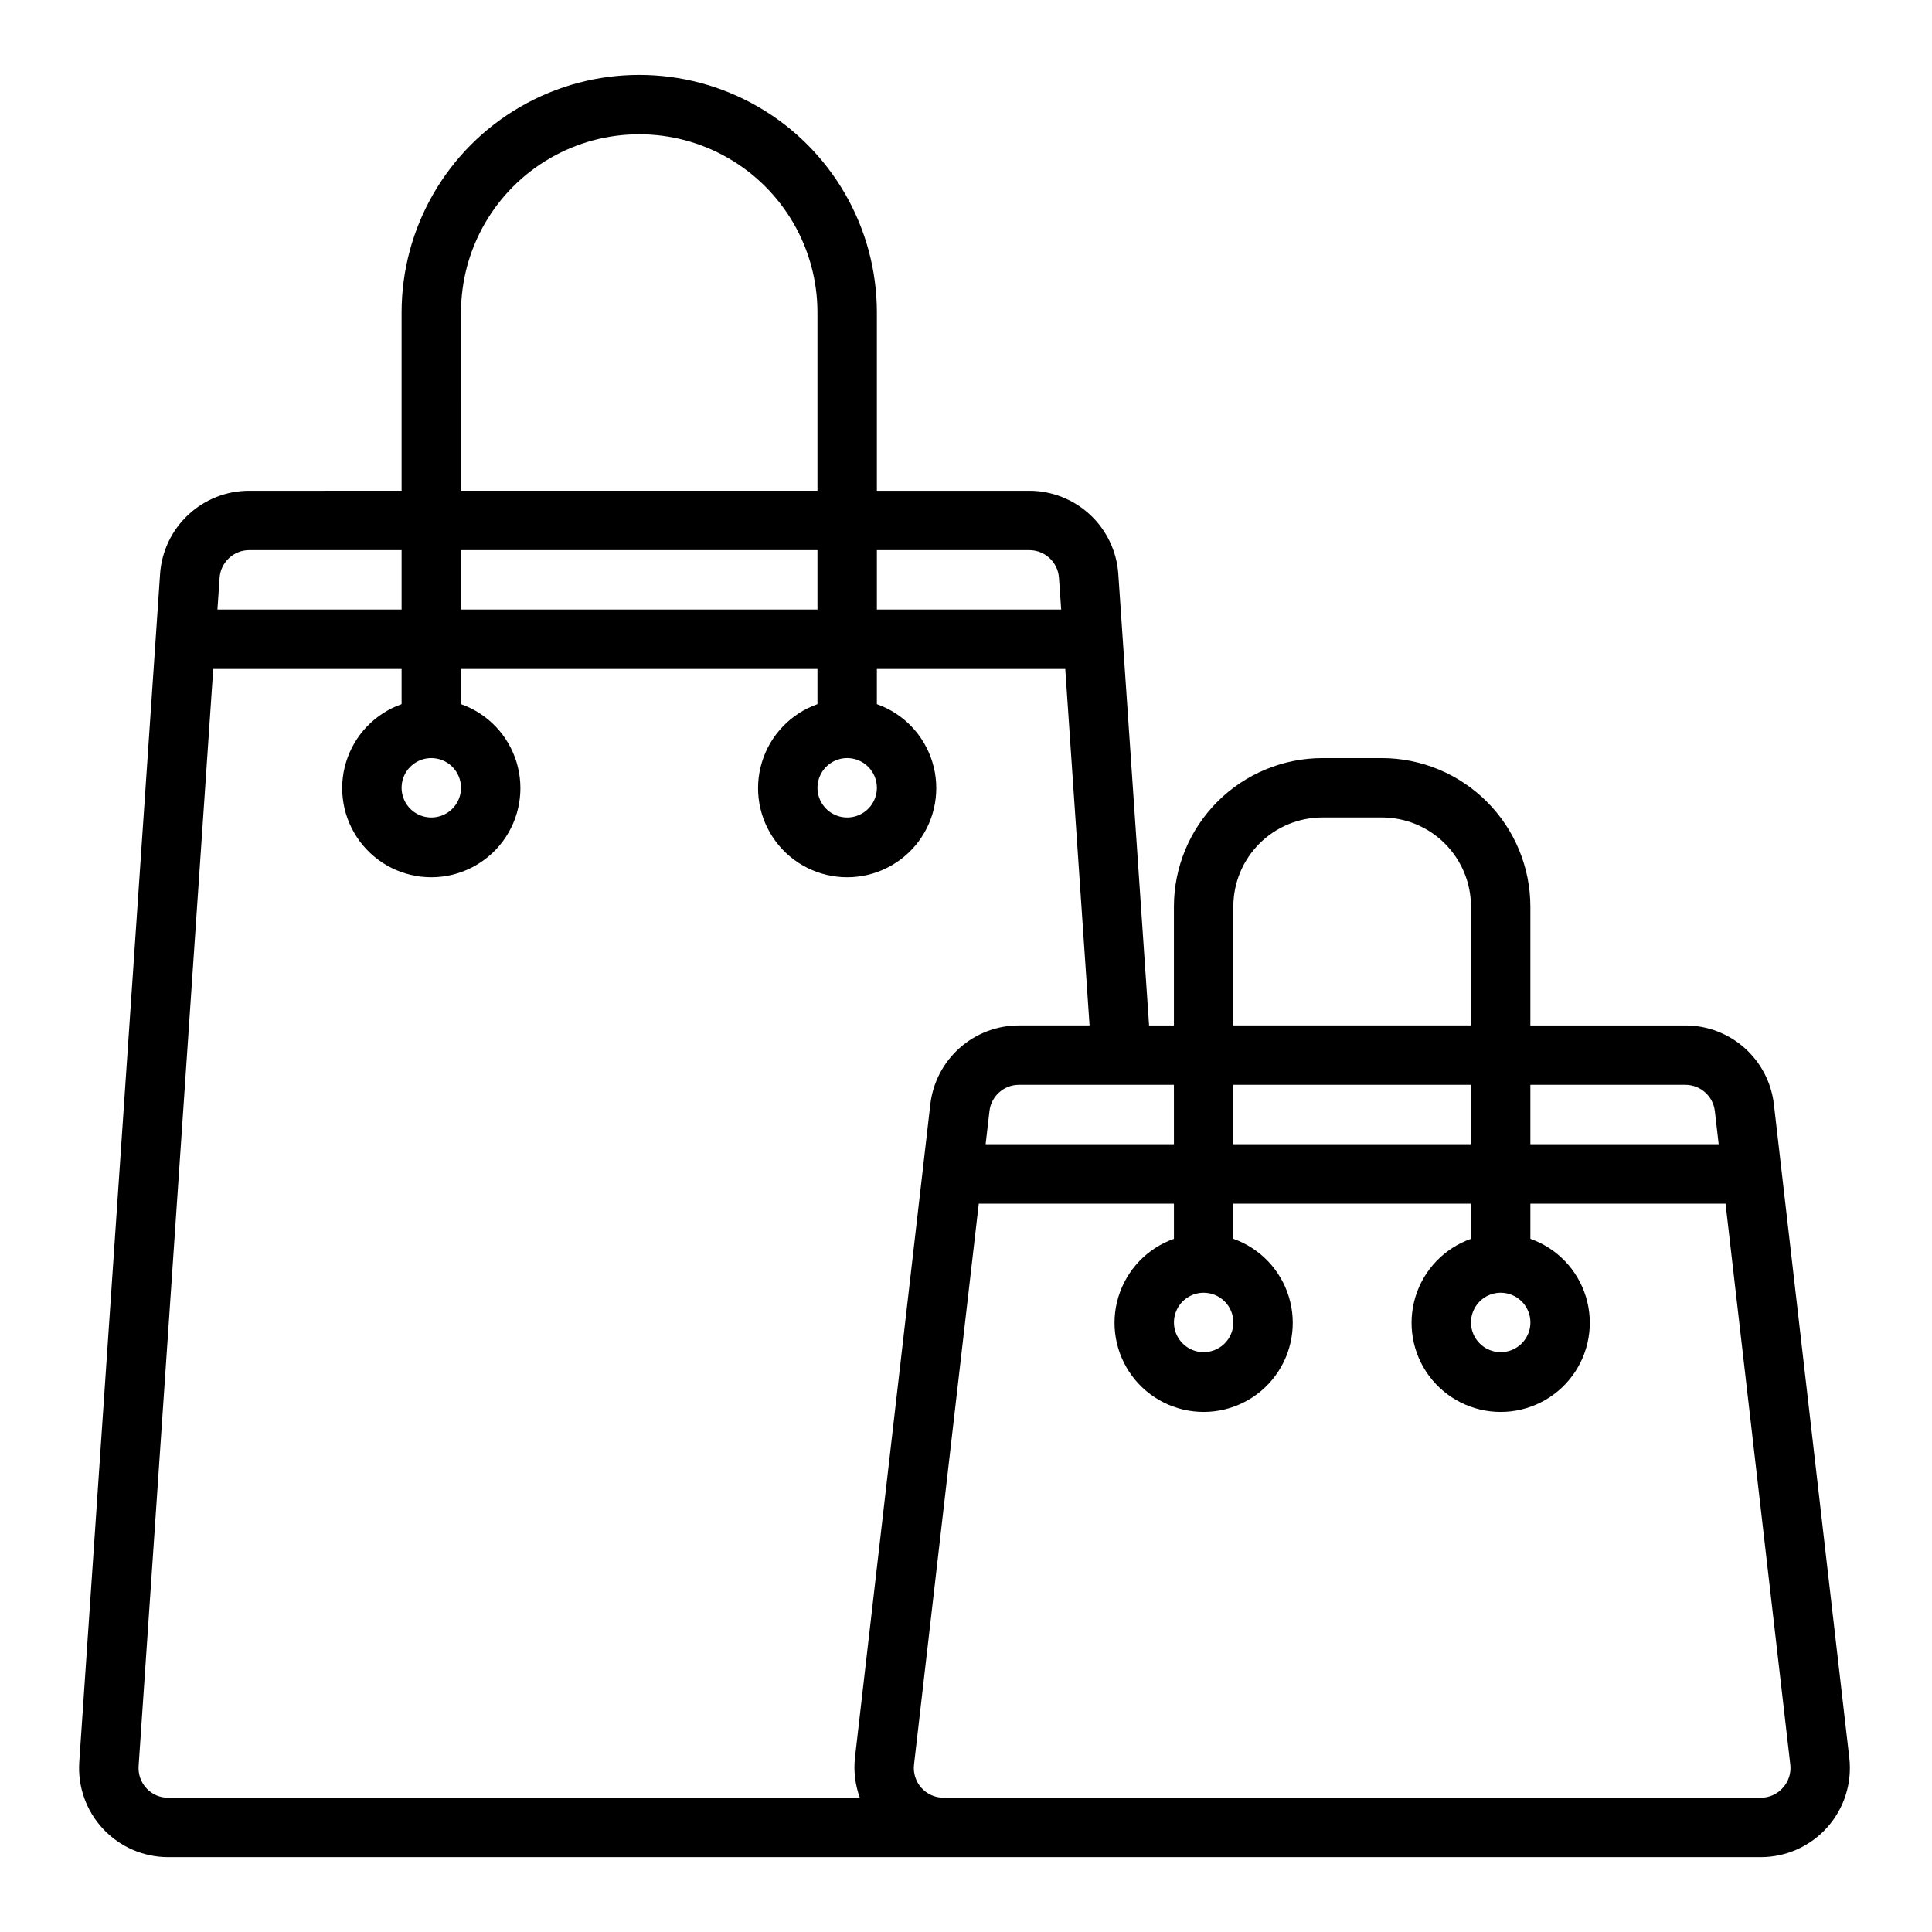 <?xml version="1.0" encoding="UTF-8"?>
<!-- The Best Svg Icon site in the world: iconSvg.co, Visit us! https://iconsvg.co -->
<svg fill="#000000" width="800px" height="800px" version="1.1" viewBox="144 144 512 512" xmlns="http://www.w3.org/2000/svg">
 <path d="m634.08 609.84-19.98-173.18c-0.664-5.758-3.422-11.07-7.75-14.926-4.328-3.856-9.922-5.984-15.715-5.984h-41.07v-31.488c-0.012-10.434-4.164-20.438-11.543-27.816-7.379-7.379-17.383-11.531-27.816-11.543h-15.746c-10.434 0.012-20.438 4.164-27.816 11.543-7.379 7.379-11.531 17.383-11.543 27.816v31.488h-6.582l-8.16-119.7c-0.422-5.973-3.094-11.562-7.477-15.645-4.383-4.082-10.152-6.352-16.141-6.348h-40.359v-47.234c0-22.496-12.004-43.289-31.488-54.539-19.484-11.246-43.492-11.246-62.977 0-19.484 11.25-31.488 32.043-31.488 54.539v47.23l-40.383 0.004c-5.988-0.004-11.754 2.262-16.137 6.344-4.383 4.078-7.055 9.668-7.481 15.641l-21.418 314.88c-0.453 6.527 1.824 12.949 6.289 17.738 4.461 4.785 10.711 7.504 17.254 7.508h422.07c6.734 0 13.148-2.879 17.629-7.906s6.602-11.727 5.832-18.418zm-43.445-178.35c3.996 0 7.356 2.996 7.816 6.965l1.016 8.777h-49.902v-15.742zm-56.812 15.742h-62.977v-15.742h62.977zm-62.977-62.977c0-6.262 2.488-12.27 6.918-16.699 4.426-4.43 10.434-6.918 16.695-6.918h15.746c6.262 0 12.27 2.488 16.699 6.918 4.43 4.43 6.918 10.438 6.918 16.699v31.488h-62.977zm-15.742 62.977h-49.902l1.016-8.777c0.457-3.969 3.82-6.965 7.816-6.965h41.066zm-38.34-157.44c4.137-0.008 7.578 3.188 7.871 7.312l0.59 8.434h-48.844v-15.746zm-56.129 15.746h-94.461v-15.746h94.461zm-94.461-78.723c0-16.871 9-32.465 23.613-40.902 14.613-8.438 32.621-8.438 47.234 0 14.613 8.438 23.613 24.031 23.613 40.902v47.23l-94.461 0.004zm-56.129 62.977h40.383v15.742l-48.805 0.004 0.574-8.445v-0.004c0.301-4.109 3.723-7.293 7.848-7.297zm-27.207 328.16c-1.504-1.609-2.266-3.773-2.102-5.969l19.773-290.7h49.918v9.32c-7.059 2.496-12.52 8.195-14.711 15.355s-0.855 14.934 3.598 20.957c4.453 6.019 11.496 9.57 18.984 9.57s14.535-3.551 18.988-9.57c4.453-6.023 5.785-13.797 3.594-20.957-2.191-7.16-7.648-12.859-14.707-15.355v-9.32h94.461v9.32c-7.059 2.496-12.516 8.195-14.707 15.355-2.191 7.16-0.859 14.934 3.594 20.957 4.453 6.019 11.5 9.57 18.988 9.57s14.531-3.551 18.984-9.57c4.453-6.023 5.789-13.797 3.598-20.957s-7.652-12.859-14.711-15.355v-9.32h49.926l6.438 94.465h-18.711c-5.801-0.004-11.398 2.121-15.727 5.981-4.332 3.856-7.09 9.168-7.758 14.93l-19.98 173.18h0.004c-0.387 3.578 0.055 7.199 1.289 10.578h-183.31c-2.168 0.016-4.238-0.883-5.715-2.469zm83.336-265.18c0 3.184-1.918 6.055-4.859 7.273-2.945 1.219-6.328 0.547-8.582-1.707-2.25-2.25-2.922-5.637-1.707-8.578 1.219-2.941 4.09-4.859 7.273-4.859 2.09 0 4.09 0.828 5.566 2.305 1.477 1.477 2.309 3.481 2.309 5.566zm110.21 0c0 3.184-1.918 6.055-4.859 7.273-2.941 1.219-6.328 0.547-8.578-1.707-2.254-2.25-2.926-5.637-1.707-8.578s4.09-4.859 7.273-4.859c2.086 0 4.09 0.828 5.566 2.305 1.477 1.477 2.305 3.481 2.305 5.566zm240.1 265.01c-1.484 1.688-3.625 2.648-5.875 2.637h-216.56c-2.246 0.004-4.387-0.957-5.879-2.633-1.496-1.676-2.203-3.91-1.945-6.144l17.16-148.66h51.719v9.32c-7.059 2.496-12.516 8.191-14.707 15.352-2.195 7.16-0.859 14.938 3.594 20.957s11.496 9.57 18.988 9.57c7.488 0 14.531-3.551 18.984-9.57 4.453-6.019 5.789-13.797 3.594-20.957-2.191-7.16-7.648-12.855-14.707-15.352v-9.32h62.977v9.32c-7.062 2.496-12.52 8.191-14.711 15.352-2.191 7.16-0.859 14.938 3.594 20.957s11.5 9.57 18.988 9.57c7.488 0 14.531-3.551 18.984-9.57 4.453-6.019 5.789-13.797 3.598-20.957-2.191-7.16-7.648-12.855-14.711-15.352v-9.32h51.719l17.16 148.67v-0.004c0.262 2.234-0.453 4.469-1.965 6.133zm-145.63-123.32c0 3.188-1.918 6.055-4.859 7.273-2.941 1.219-6.328 0.547-8.578-1.707-2.254-2.25-2.926-5.637-1.707-8.578 1.219-2.941 4.086-4.859 7.273-4.859 2.086 0 4.09 0.832 5.566 2.305 1.473 1.477 2.305 3.481 2.305 5.566zm78.719 0c0 3.188-1.918 6.055-4.859 7.273-2.941 1.219-6.328 0.547-8.578-1.707-2.25-2.25-2.926-5.637-1.707-8.578 1.219-2.941 4.09-4.859 7.273-4.859 2.086 0 4.09 0.832 5.566 2.305 1.477 1.477 2.305 3.481 2.305 5.566z"/>
</svg>